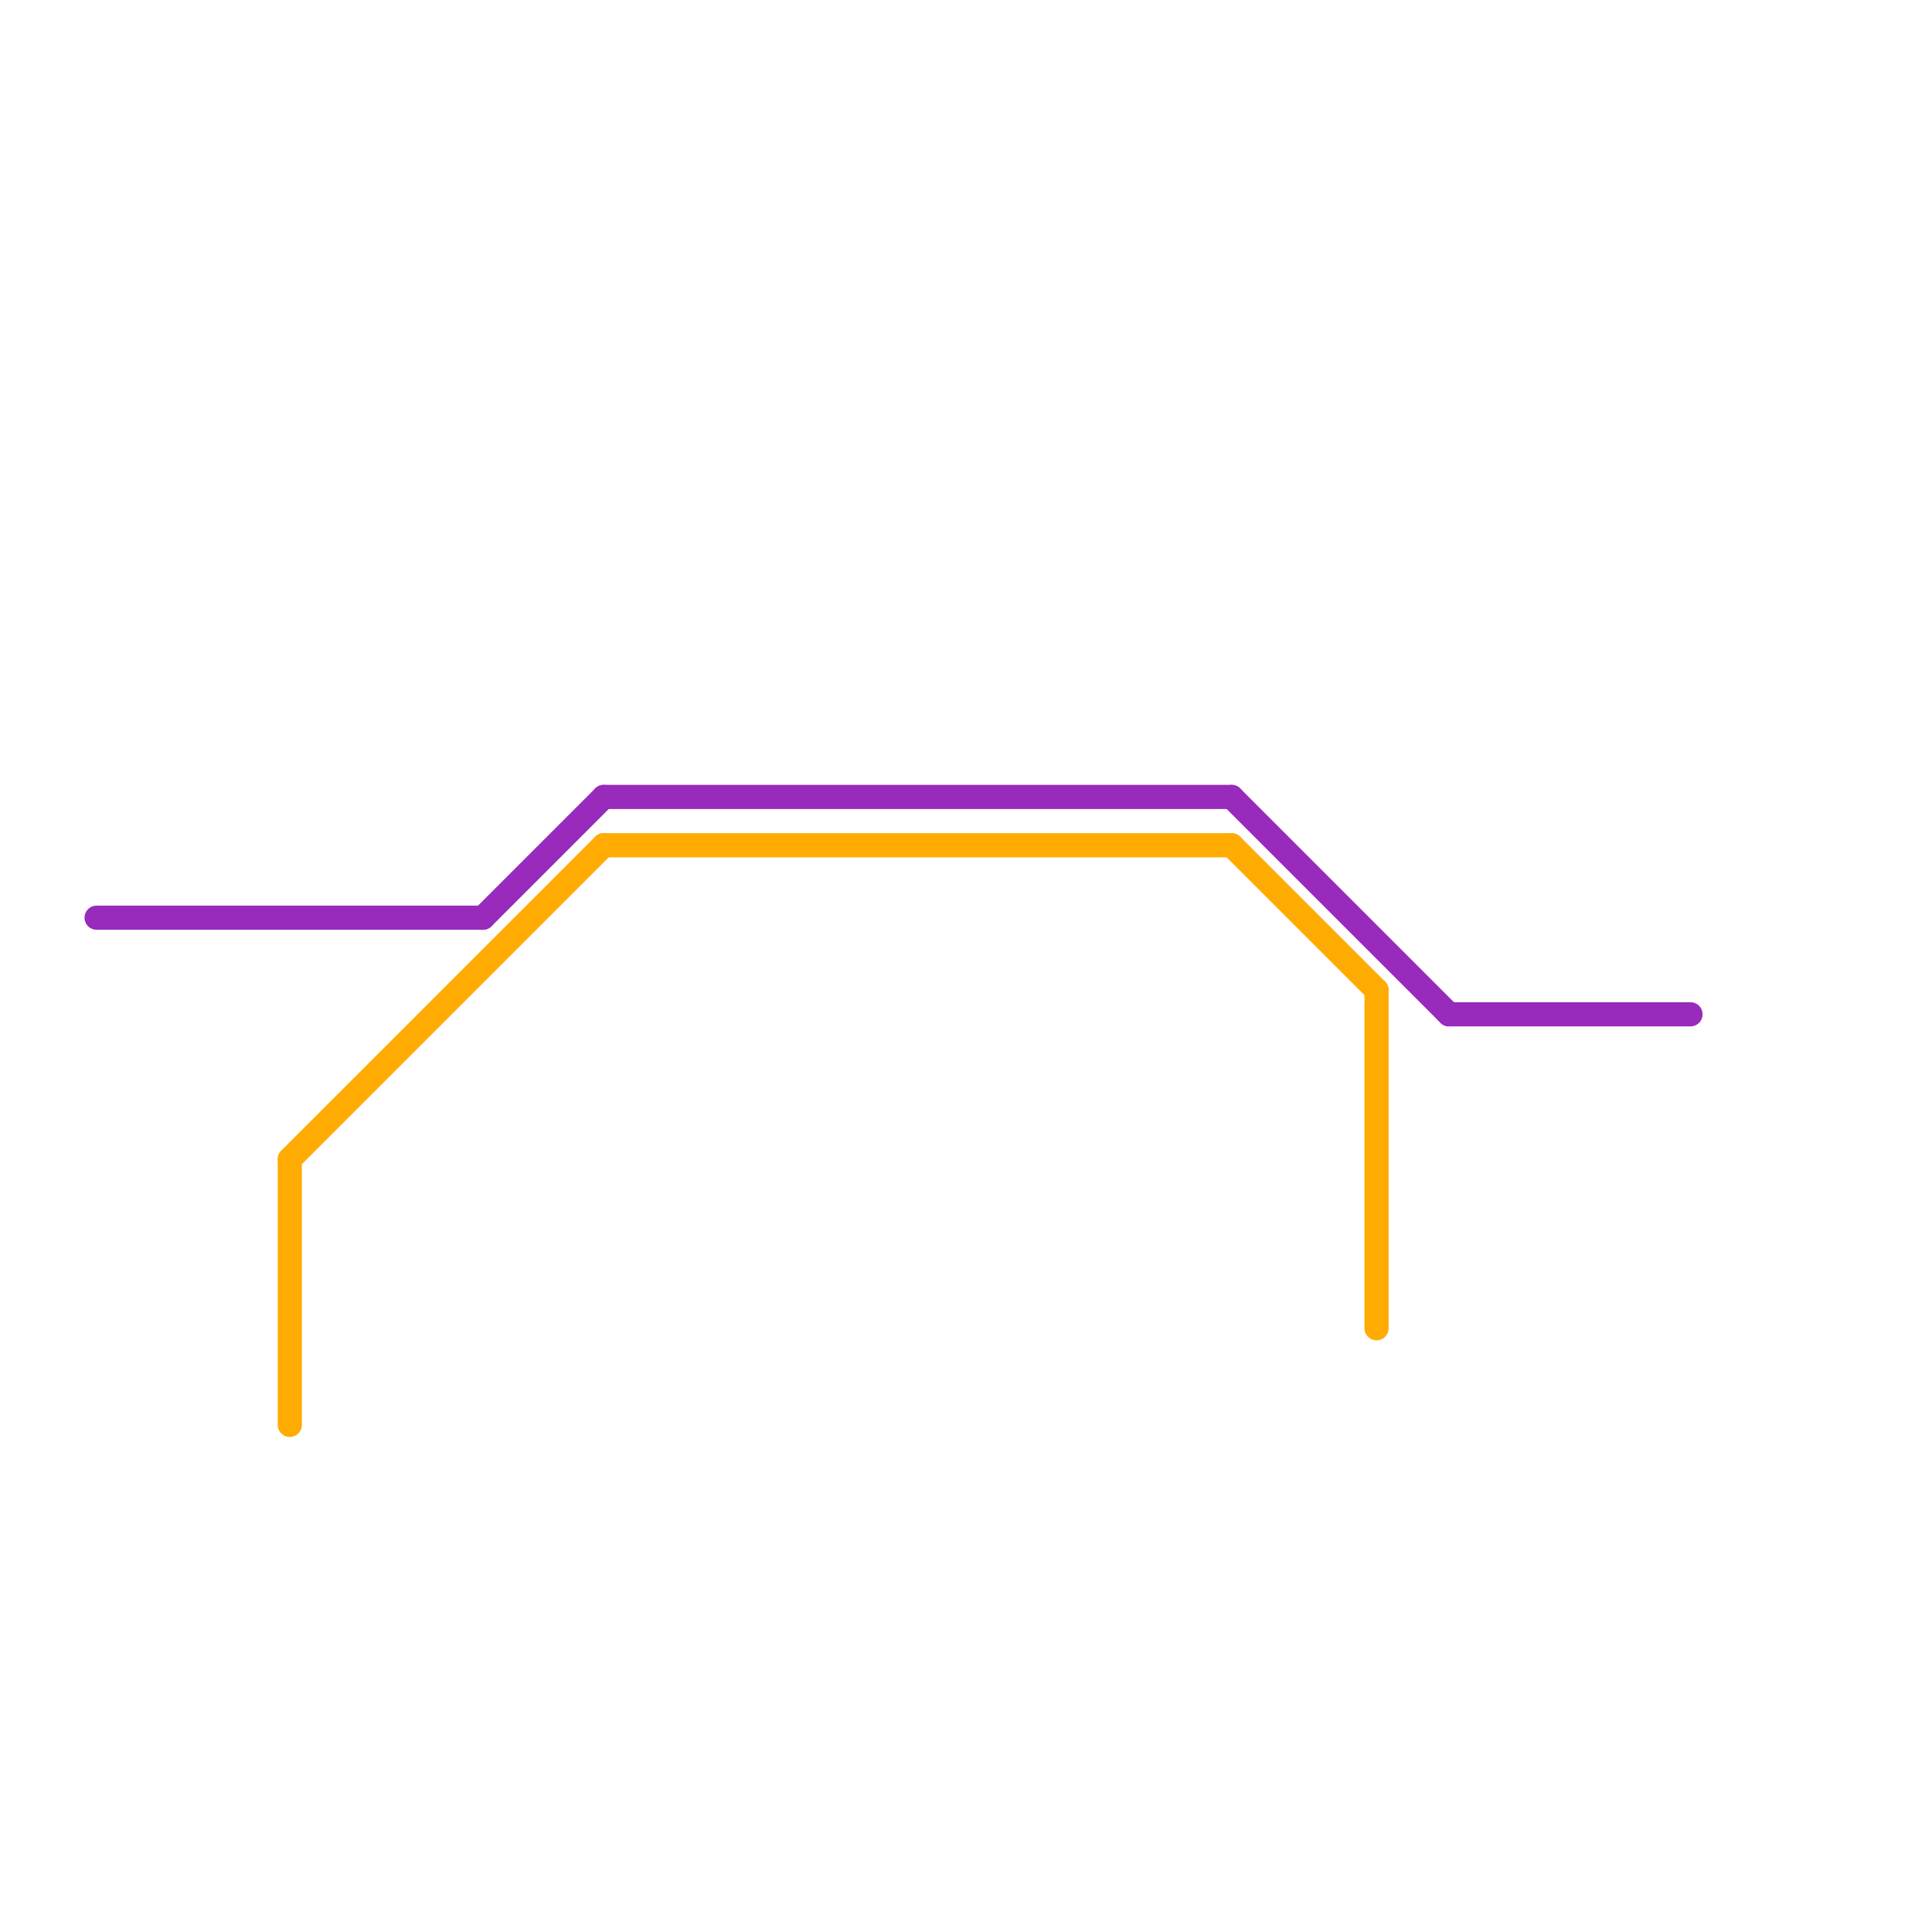 
<svg version="1.1" xmlns="http://www.w3.org/2000/svg" viewBox="0 0 80 80">
<style>text { font: 1px Helvetica; font-weight: 600; white-space: pre; dominant-baseline: central; } line { stroke-width: 1; fill: none; stroke-linecap: round; stroke-linejoin: round; } .c0 { stroke: #982abc } .c1 { stroke: #ffab01 }</style><defs><g id="wm-xf"><circle r="1.2" fill="#000"/><circle r="0.9" fill="#fff"/><circle r="0.6" fill="#000"/><circle r="0.3" fill="#fff"/></g><g id="wm"><circle r="0.6" fill="#000"/><circle r="0.3" fill="#fff"/></g></defs><line class="c0" x1="4" y1="38" x2="20" y2="38"/><line class="c0" x1="20" y1="38" x2="25" y2="33"/><line class="c0" x1="60" y1="42" x2="70" y2="42"/><line class="c0" x1="25" y1="33" x2="51" y2="33"/><line class="c0" x1="51" y1="33" x2="60" y2="42"/><line class="c1" x1="51" y1="35" x2="57" y2="41"/><line class="c1" x1="12" y1="48" x2="25" y2="35"/><line class="c1" x1="25" y1="35" x2="51" y2="35"/><line class="c1" x1="57" y1="41" x2="57" y2="55"/><line class="c1" x1="12" y1="48" x2="12" y2="59"/>
</svg>

